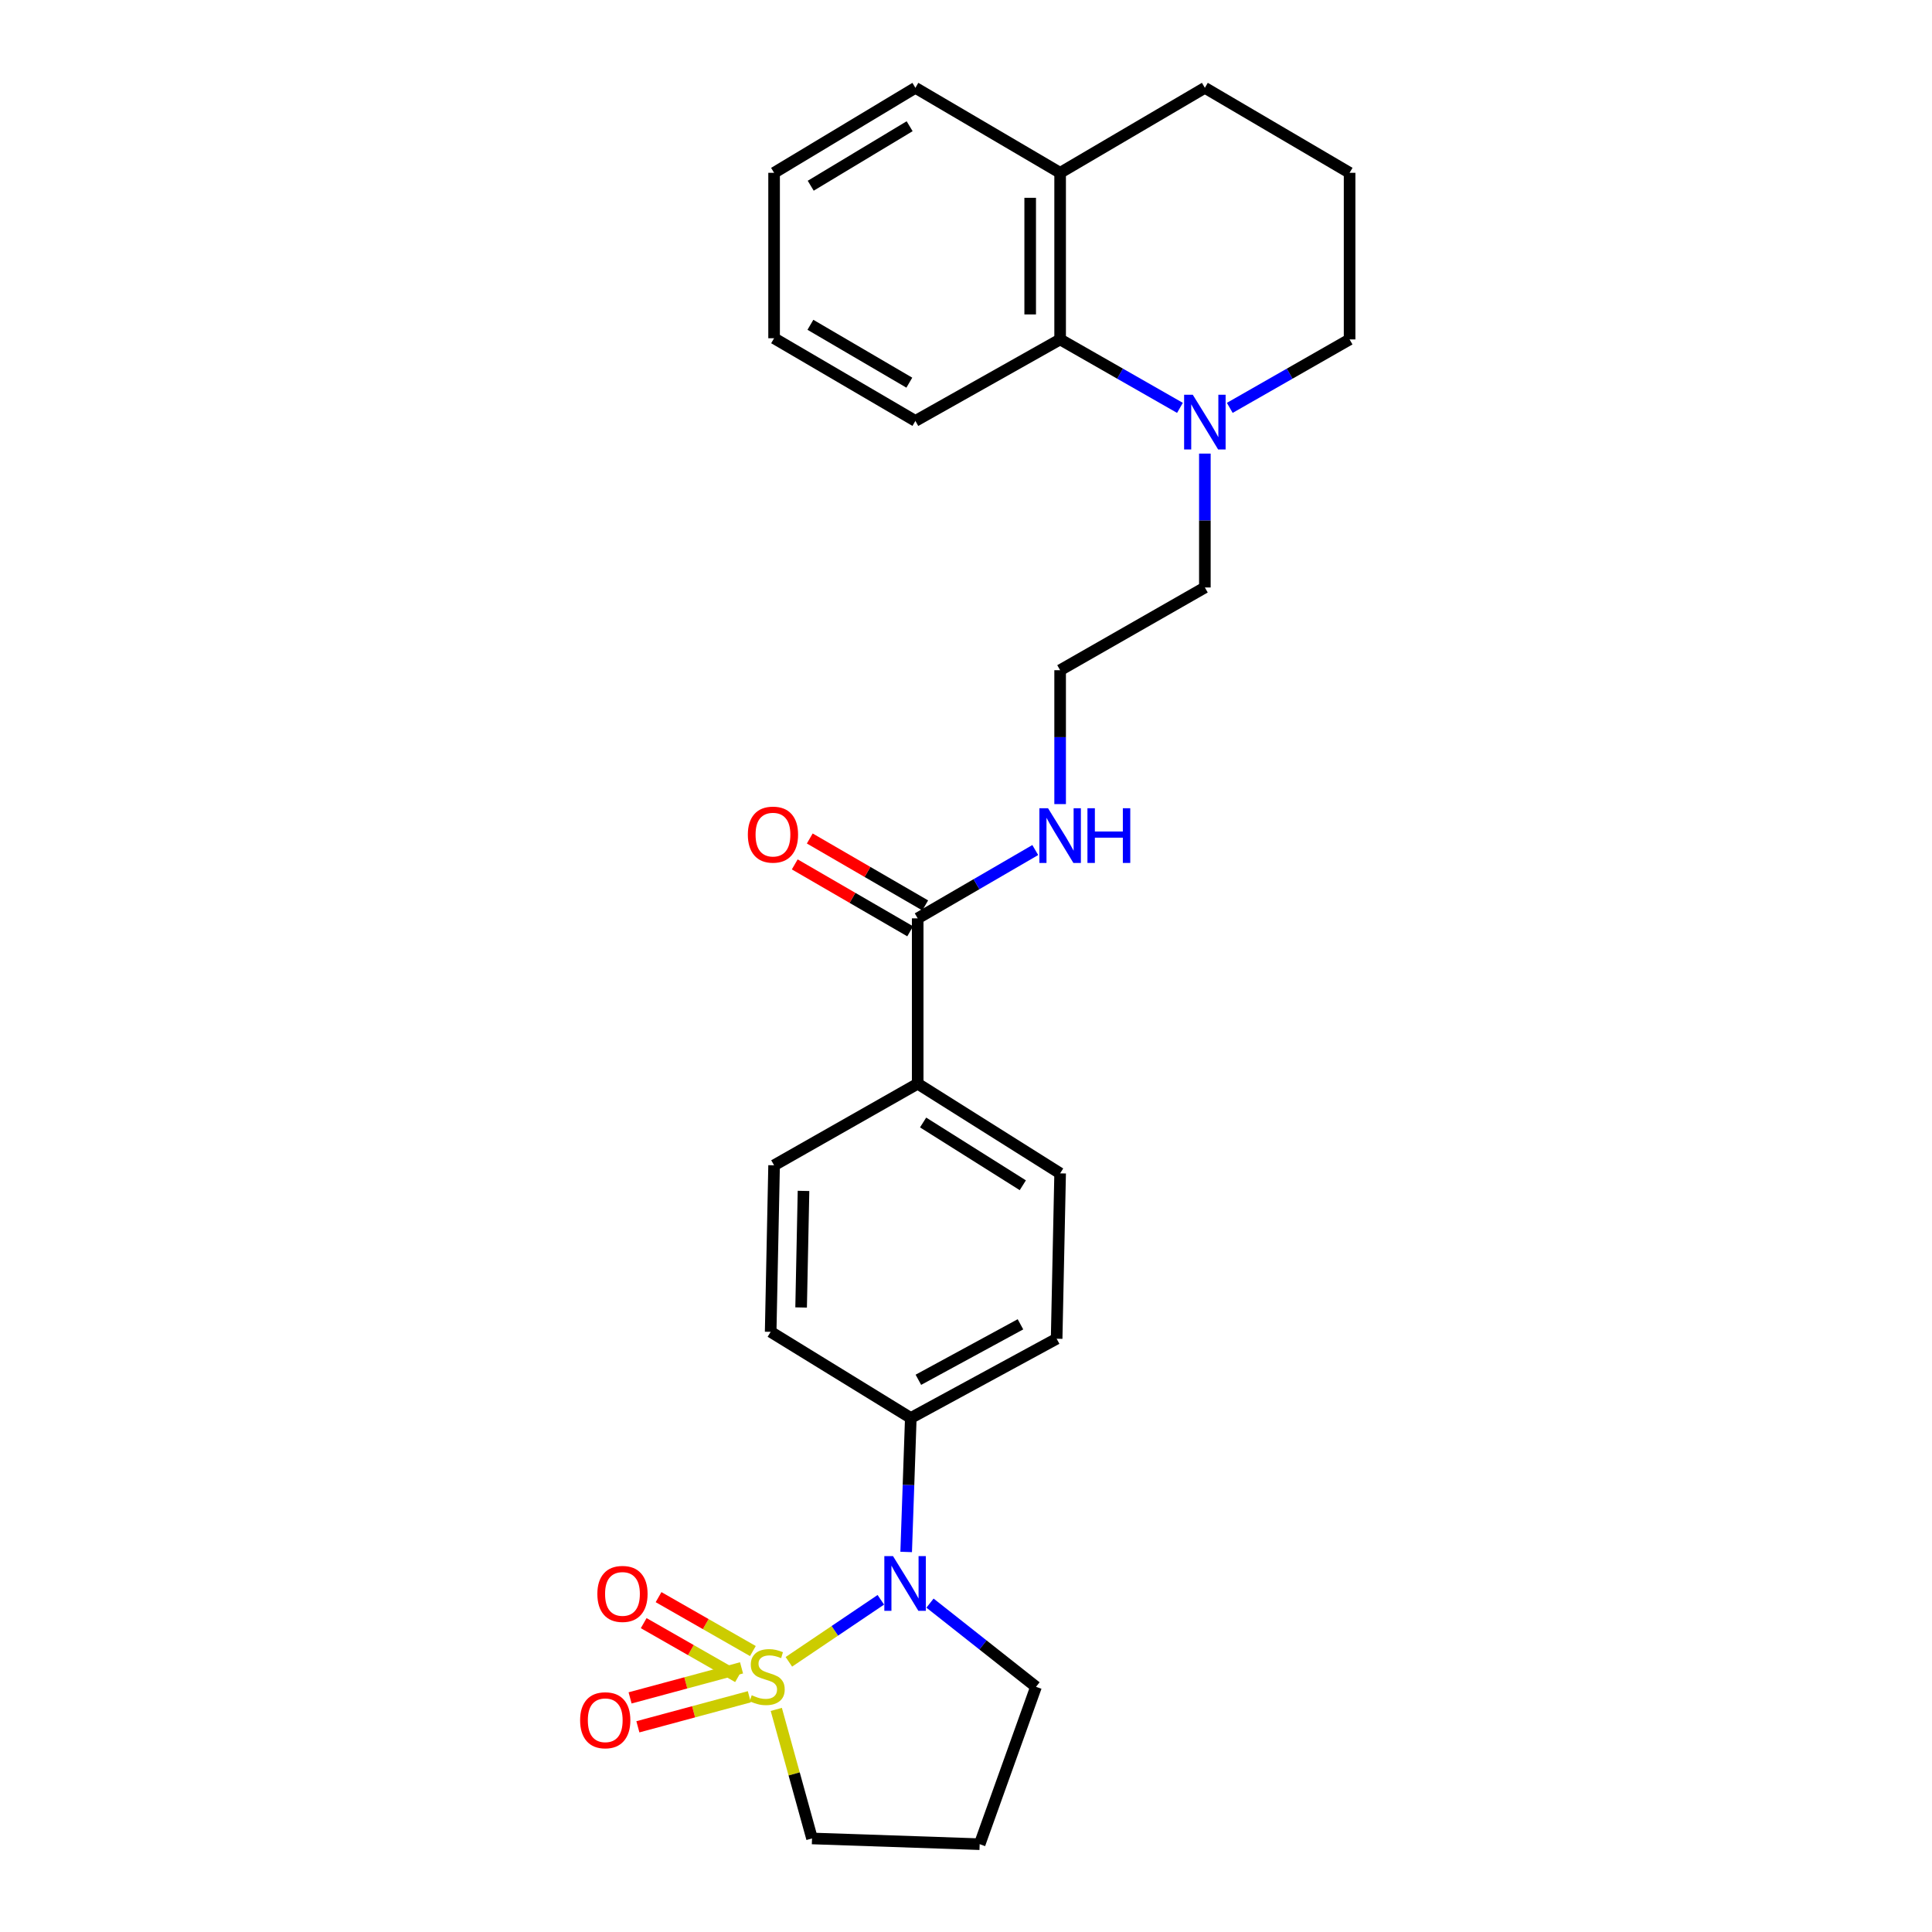 <?xml version='1.0' encoding='iso-8859-1'?>
<svg version='1.1' baseProfile='full'
              xmlns='http://www.w3.org/2000/svg'
                      xmlns:rdkit='http://www.rdkit.org/xml'
                      xmlns:xlink='http://www.w3.org/1999/xlink'
                  xml:space='preserve'
width='1000px' height='1000px' viewBox='0 0 1000 1000'>
<!-- END OF HEADER -->
<rect style='opacity:1.0;fill:#FFFFFF;stroke:none' width='1000' height='1000' x='0' y='0'> </rect>
<path class='bond-0' d='M 408.319,860.156 L 432.117,844.106' style='fill:none;fill-rule:evenodd;stroke:#CCCC00;stroke-width:6px;stroke-linecap:butt;stroke-linejoin:miter;stroke-opacity:1' />
<path class='bond-0' d='M 432.117,844.106 L 455.916,828.055' style='fill:none;fill-rule:evenodd;stroke:#0000FF;stroke-width:6px;stroke-linecap:butt;stroke-linejoin:miter;stroke-opacity:1' />
<path class='bond-4' d='M 389.695,854.581 L 365.281,840.629' style='fill:none;fill-rule:evenodd;stroke:#CCCC00;stroke-width:6px;stroke-linecap:butt;stroke-linejoin:miter;stroke-opacity:1' />
<path class='bond-4' d='M 365.281,840.629 L 340.868,826.676' style='fill:none;fill-rule:evenodd;stroke:#FF0000;stroke-width:6px;stroke-linecap:butt;stroke-linejoin:miter;stroke-opacity:1' />
<path class='bond-4' d='M 382.004,868.038 L 357.591,854.086' style='fill:none;fill-rule:evenodd;stroke:#CCCC00;stroke-width:6px;stroke-linecap:butt;stroke-linejoin:miter;stroke-opacity:1' />
<path class='bond-4' d='M 357.591,854.086 L 333.177,840.133' style='fill:none;fill-rule:evenodd;stroke:#FF0000;stroke-width:6px;stroke-linecap:butt;stroke-linejoin:miter;stroke-opacity:1' />
<path class='bond-5' d='M 383.82,863.28 L 354.976,871.053' style='fill:none;fill-rule:evenodd;stroke:#CCCC00;stroke-width:6px;stroke-linecap:butt;stroke-linejoin:miter;stroke-opacity:1' />
<path class='bond-5' d='M 354.976,871.053 L 326.131,878.826' style='fill:none;fill-rule:evenodd;stroke:#FF0000;stroke-width:6px;stroke-linecap:butt;stroke-linejoin:miter;stroke-opacity:1' />
<path class='bond-5' d='M 387.852,878.246 L 359.008,886.019' style='fill:none;fill-rule:evenodd;stroke:#CCCC00;stroke-width:6px;stroke-linecap:butt;stroke-linejoin:miter;stroke-opacity:1' />
<path class='bond-5' d='M 359.008,886.019 L 330.164,893.791' style='fill:none;fill-rule:evenodd;stroke:#FF0000;stroke-width:6px;stroke-linecap:butt;stroke-linejoin:miter;stroke-opacity:1' />
<path class='bond-8' d='M 401.808,884.787 L 411.054,918.185' style='fill:none;fill-rule:evenodd;stroke:#CCCC00;stroke-width:6px;stroke-linecap:butt;stroke-linejoin:miter;stroke-opacity:1' />
<path class='bond-8' d='M 411.054,918.185 L 420.301,951.583' style='fill:none;fill-rule:evenodd;stroke:#000000;stroke-width:6px;stroke-linecap:butt;stroke-linejoin:miter;stroke-opacity:1' />
<path class='bond-6' d='M 469.033,803.286 L 470.232,768.616' style='fill:none;fill-rule:evenodd;stroke:#0000FF;stroke-width:6px;stroke-linecap:butt;stroke-linejoin:miter;stroke-opacity:1' />
<path class='bond-6' d='M 470.232,768.616 L 471.432,733.946' style='fill:none;fill-rule:evenodd;stroke:#000000;stroke-width:6px;stroke-linecap:butt;stroke-linejoin:miter;stroke-opacity:1' />
<path class='bond-16' d='M 481.368,829.773 L 508.802,851.435' style='fill:none;fill-rule:evenodd;stroke:#0000FF;stroke-width:6px;stroke-linecap:butt;stroke-linejoin:miter;stroke-opacity:1' />
<path class='bond-16' d='M 508.802,851.435 L 536.236,873.096' style='fill:none;fill-rule:evenodd;stroke:#000000;stroke-width:6px;stroke-linecap:butt;stroke-linejoin:miter;stroke-opacity:1' />
<path class='bond-1' d='M 623.636,234.779 L 623.636,269.429' style='fill:none;fill-rule:evenodd;stroke:#0000FF;stroke-width:6px;stroke-linecap:butt;stroke-linejoin:miter;stroke-opacity:1' />
<path class='bond-1' d='M 623.636,269.429 L 623.636,304.079' style='fill:none;fill-rule:evenodd;stroke:#000000;stroke-width:6px;stroke-linecap:butt;stroke-linejoin:miter;stroke-opacity:1' />
<path class='bond-3' d='M 610.739,211.112 L 579.73,193.398' style='fill:none;fill-rule:evenodd;stroke:#0000FF;stroke-width:6px;stroke-linecap:butt;stroke-linejoin:miter;stroke-opacity:1' />
<path class='bond-3' d='M 579.73,193.398 L 548.722,175.684' style='fill:none;fill-rule:evenodd;stroke:#000000;stroke-width:6px;stroke-linecap:butt;stroke-linejoin:miter;stroke-opacity:1' />
<path class='bond-19' d='M 636.532,211.112 L 667.541,193.398' style='fill:none;fill-rule:evenodd;stroke:#0000FF;stroke-width:6px;stroke-linecap:butt;stroke-linejoin:miter;stroke-opacity:1' />
<path class='bond-19' d='M 667.541,193.398 L 698.549,175.684' style='fill:none;fill-rule:evenodd;stroke:#000000;stroke-width:6px;stroke-linecap:butt;stroke-linejoin:miter;stroke-opacity:1' />
<path class='bond-2' d='M 474.996,475.339 L 474.996,560.921' style='fill:none;fill-rule:evenodd;stroke:#000000;stroke-width:6px;stroke-linecap:butt;stroke-linejoin:miter;stroke-opacity:1' />
<path class='bond-9' d='M 478.883,468.634 L 449.008,451.317' style='fill:none;fill-rule:evenodd;stroke:#000000;stroke-width:6px;stroke-linecap:butt;stroke-linejoin:miter;stroke-opacity:1' />
<path class='bond-9' d='M 449.008,451.317 L 419.134,434' style='fill:none;fill-rule:evenodd;stroke:#FF0000;stroke-width:6px;stroke-linecap:butt;stroke-linejoin:miter;stroke-opacity:1' />
<path class='bond-9' d='M 471.11,482.043 L 441.235,464.727' style='fill:none;fill-rule:evenodd;stroke:#000000;stroke-width:6px;stroke-linecap:butt;stroke-linejoin:miter;stroke-opacity:1' />
<path class='bond-9' d='M 441.235,464.727 L 411.361,447.41' style='fill:none;fill-rule:evenodd;stroke:#FF0000;stroke-width:6px;stroke-linecap:butt;stroke-linejoin:miter;stroke-opacity:1' />
<path class='bond-15' d='M 474.996,475.339 L 505.423,457.659' style='fill:none;fill-rule:evenodd;stroke:#000000;stroke-width:6px;stroke-linecap:butt;stroke-linejoin:miter;stroke-opacity:1' />
<path class='bond-15' d='M 505.423,457.659 L 535.85,439.979' style='fill:none;fill-rule:evenodd;stroke:#0000FF;stroke-width:6px;stroke-linecap:butt;stroke-linejoin:miter;stroke-opacity:1' />
<path class='bond-10' d='M 548.722,175.684 L 548.722,89.447' style='fill:none;fill-rule:evenodd;stroke:#000000;stroke-width:6px;stroke-linecap:butt;stroke-linejoin:miter;stroke-opacity:1' />
<path class='bond-10' d='M 533.222,162.748 L 533.222,102.383' style='fill:none;fill-rule:evenodd;stroke:#000000;stroke-width:6px;stroke-linecap:butt;stroke-linejoin:miter;stroke-opacity:1' />
<path class='bond-22' d='M 548.722,175.684 L 473.808,217.868' style='fill:none;fill-rule:evenodd;stroke:#000000;stroke-width:6px;stroke-linecap:butt;stroke-linejoin:miter;stroke-opacity:1' />
<path class='bond-11' d='M 471.432,733.946 L 546.914,692.924' style='fill:none;fill-rule:evenodd;stroke:#000000;stroke-width:6px;stroke-linecap:butt;stroke-linejoin:miter;stroke-opacity:1' />
<path class='bond-11' d='M 475.353,714.175 L 528.19,685.459' style='fill:none;fill-rule:evenodd;stroke:#000000;stroke-width:6px;stroke-linecap:butt;stroke-linejoin:miter;stroke-opacity:1' />
<path class='bond-12' d='M 471.432,733.946 L 398.894,689.359' style='fill:none;fill-rule:evenodd;stroke:#000000;stroke-width:6px;stroke-linecap:butt;stroke-linejoin:miter;stroke-opacity:1' />
<path class='bond-7' d='M 474.996,560.921 L 400.668,603.157' style='fill:none;fill-rule:evenodd;stroke:#000000;stroke-width:6px;stroke-linecap:butt;stroke-linejoin:miter;stroke-opacity:1' />
<path class='bond-28' d='M 474.996,560.921 L 548.722,607.333' style='fill:none;fill-rule:evenodd;stroke:#000000;stroke-width:6px;stroke-linecap:butt;stroke-linejoin:miter;stroke-opacity:1' />
<path class='bond-28' d='M 477.798,581 L 529.406,613.488' style='fill:none;fill-rule:evenodd;stroke:#000000;stroke-width:6px;stroke-linecap:butt;stroke-linejoin:miter;stroke-opacity:1' />
<path class='bond-17' d='M 420.301,951.583 L 507.072,954.545' style='fill:none;fill-rule:evenodd;stroke:#000000;stroke-width:6px;stroke-linecap:butt;stroke-linejoin:miter;stroke-opacity:1' />
<path class='bond-24' d='M 548.722,89.447 L 473.808,45.455' style='fill:none;fill-rule:evenodd;stroke:#000000;stroke-width:6px;stroke-linecap:butt;stroke-linejoin:miter;stroke-opacity:1' />
<path class='bond-29' d='M 548.722,89.447 L 623.636,45.455' style='fill:none;fill-rule:evenodd;stroke:#000000;stroke-width:6px;stroke-linecap:butt;stroke-linejoin:miter;stroke-opacity:1' />
<path class='bond-14' d='M 546.914,692.924 L 548.722,607.333' style='fill:none;fill-rule:evenodd;stroke:#000000;stroke-width:6px;stroke-linecap:butt;stroke-linejoin:miter;stroke-opacity:1' />
<path class='bond-13' d='M 398.894,689.359 L 400.668,603.157' style='fill:none;fill-rule:evenodd;stroke:#000000;stroke-width:6px;stroke-linecap:butt;stroke-linejoin:miter;stroke-opacity:1' />
<path class='bond-13' d='M 414.657,676.748 L 415.898,616.406' style='fill:none;fill-rule:evenodd;stroke:#000000;stroke-width:6px;stroke-linecap:butt;stroke-linejoin:miter;stroke-opacity:1' />
<path class='bond-20' d='M 548.722,416.2 L 548.722,381.55' style='fill:none;fill-rule:evenodd;stroke:#0000FF;stroke-width:6px;stroke-linecap:butt;stroke-linejoin:miter;stroke-opacity:1' />
<path class='bond-20' d='M 548.722,381.55 L 548.722,346.9' style='fill:none;fill-rule:evenodd;stroke:#000000;stroke-width:6px;stroke-linecap:butt;stroke-linejoin:miter;stroke-opacity:1' />
<path class='bond-27' d='M 536.236,873.096 L 507.072,954.545' style='fill:none;fill-rule:evenodd;stroke:#000000;stroke-width:6px;stroke-linecap:butt;stroke-linejoin:miter;stroke-opacity:1' />
<path class='bond-18' d='M 623.636,304.079 L 548.722,346.9' style='fill:none;fill-rule:evenodd;stroke:#000000;stroke-width:6px;stroke-linecap:butt;stroke-linejoin:miter;stroke-opacity:1' />
<path class='bond-21' d='M 698.549,175.684 L 698.549,89.447' style='fill:none;fill-rule:evenodd;stroke:#000000;stroke-width:6px;stroke-linecap:butt;stroke-linejoin:miter;stroke-opacity:1' />
<path class='bond-23' d='M 698.549,89.447 L 623.636,45.455' style='fill:none;fill-rule:evenodd;stroke:#000000;stroke-width:6px;stroke-linecap:butt;stroke-linejoin:miter;stroke-opacity:1' />
<path class='bond-25' d='M 473.808,217.868 L 400.668,175.073' style='fill:none;fill-rule:evenodd;stroke:#000000;stroke-width:6px;stroke-linecap:butt;stroke-linejoin:miter;stroke-opacity:1' />
<path class='bond-25' d='M 470.665,198.071 L 419.467,168.114' style='fill:none;fill-rule:evenodd;stroke:#000000;stroke-width:6px;stroke-linecap:butt;stroke-linejoin:miter;stroke-opacity:1' />
<path class='bond-30' d='M 473.808,45.455 L 400.668,89.447' style='fill:none;fill-rule:evenodd;stroke:#000000;stroke-width:6px;stroke-linecap:butt;stroke-linejoin:miter;stroke-opacity:1' />
<path class='bond-30' d='M 470.826,65.335 L 419.628,96.13' style='fill:none;fill-rule:evenodd;stroke:#000000;stroke-width:6px;stroke-linecap:butt;stroke-linejoin:miter;stroke-opacity:1' />
<path class='bond-26' d='M 400.668,175.073 L 400.668,89.447' style='fill:none;fill-rule:evenodd;stroke:#000000;stroke-width:6px;stroke-linecap:butt;stroke-linejoin:miter;stroke-opacity:1' />
<path  class='atom-0' d='M 389.086 877.452
Q 389.406 877.572, 390.726 878.132
Q 392.046 878.692, 393.486 879.052
Q 394.966 879.372, 396.406 879.372
Q 399.086 879.372, 400.646 878.092
Q 402.206 876.772, 402.206 874.492
Q 402.206 872.932, 401.406 871.972
Q 400.646 871.012, 399.446 870.492
Q 398.246 869.972, 396.246 869.372
Q 393.726 868.612, 392.206 867.892
Q 390.726 867.172, 389.646 865.652
Q 388.606 864.132, 388.606 861.572
Q 388.606 858.012, 391.006 855.812
Q 393.446 853.612, 398.246 853.612
Q 401.526 853.612, 405.246 855.172
L 404.326 858.252
Q 400.926 856.852, 398.366 856.852
Q 395.606 856.852, 394.086 858.012
Q 392.566 859.132, 392.606 861.092
Q 392.606 862.612, 393.366 863.532
Q 394.166 864.452, 395.286 864.972
Q 396.446 865.492, 398.366 866.092
Q 400.926 866.892, 402.446 867.692
Q 403.966 868.492, 405.046 870.132
Q 406.166 871.732, 406.166 874.492
Q 406.166 878.412, 403.526 880.532
Q 400.926 882.612, 396.566 882.612
Q 394.046 882.612, 392.126 882.052
Q 390.246 881.532, 388.006 880.612
L 389.086 877.452
' fill='#CCCC00'/>
<path  class='atom-1' d='M 462.209 805.429
L 471.489 820.429
Q 472.409 821.909, 473.889 824.589
Q 475.369 827.269, 475.449 827.429
L 475.449 805.429
L 479.209 805.429
L 479.209 833.749
L 475.329 833.749
L 465.369 817.349
Q 464.209 815.429, 462.969 813.229
Q 461.769 811.029, 461.409 810.349
L 461.409 833.749
L 457.729 833.749
L 457.729 805.429
L 462.209 805.429
' fill='#0000FF'/>
<path  class='atom-2' d='M 617.376 204.319
L 626.656 219.319
Q 627.576 220.799, 629.056 223.479
Q 630.536 226.159, 630.616 226.319
L 630.616 204.319
L 634.376 204.319
L 634.376 232.639
L 630.496 232.639
L 620.536 216.239
Q 619.376 214.319, 618.136 212.119
Q 616.936 209.919, 616.576 209.239
L 616.576 232.639
L 612.896 232.639
L 612.896 204.319
L 617.376 204.319
' fill='#0000FF'/>
<path  class='atom-5' d='M 309.19 825.007
Q 309.19 818.207, 312.55 814.407
Q 315.91 810.607, 322.19 810.607
Q 328.47 810.607, 331.83 814.407
Q 335.19 818.207, 335.19 825.007
Q 335.19 831.887, 331.79 835.807
Q 328.39 839.687, 322.19 839.687
Q 315.95 839.687, 312.55 835.807
Q 309.19 831.927, 309.19 825.007
M 322.19 836.487
Q 326.51 836.487, 328.83 833.607
Q 331.19 830.687, 331.19 825.007
Q 331.19 819.447, 328.83 816.647
Q 326.51 813.807, 322.19 813.807
Q 317.87 813.807, 315.51 816.607
Q 313.19 819.407, 313.19 825.007
Q 313.19 830.727, 315.51 833.607
Q 317.87 836.487, 322.19 836.487
' fill='#FF0000'/>
<path  class='atom-6' d='M 300.269 890.398
Q 300.269 883.598, 303.629 879.798
Q 306.989 875.998, 313.269 875.998
Q 319.549 875.998, 322.909 879.798
Q 326.269 883.598, 326.269 890.398
Q 326.269 897.278, 322.869 901.198
Q 319.469 905.078, 313.269 905.078
Q 307.029 905.078, 303.629 901.198
Q 300.269 897.318, 300.269 890.398
M 313.269 901.878
Q 317.589 901.878, 319.909 898.998
Q 322.269 896.078, 322.269 890.398
Q 322.269 884.838, 319.909 882.038
Q 317.589 879.198, 313.269 879.198
Q 308.949 879.198, 306.589 881.998
Q 304.269 884.798, 304.269 890.398
Q 304.269 896.118, 306.589 898.998
Q 308.949 901.878, 313.269 901.878
' fill='#FF0000'/>
<path  class='atom-10' d='M 387.083 431.995
Q 387.083 425.195, 390.443 421.395
Q 393.803 417.595, 400.083 417.595
Q 406.363 417.595, 409.723 421.395
Q 413.083 425.195, 413.083 431.995
Q 413.083 438.875, 409.683 442.795
Q 406.283 446.675, 400.083 446.675
Q 393.843 446.675, 390.443 442.795
Q 387.083 438.915, 387.083 431.995
M 400.083 443.475
Q 404.403 443.475, 406.723 440.595
Q 409.083 437.675, 409.083 431.995
Q 409.083 426.435, 406.723 423.635
Q 404.403 420.795, 400.083 420.795
Q 395.763 420.795, 393.403 423.595
Q 391.083 426.395, 391.083 431.995
Q 391.083 437.715, 393.403 440.595
Q 395.763 443.475, 400.083 443.475
' fill='#FF0000'/>
<path  class='atom-16' d='M 542.462 418.34
L 551.742 433.34
Q 552.662 434.82, 554.142 437.5
Q 555.622 440.18, 555.702 440.34
L 555.702 418.34
L 559.462 418.34
L 559.462 446.66
L 555.582 446.66
L 545.622 430.26
Q 544.462 428.34, 543.222 426.14
Q 542.022 423.94, 541.662 423.26
L 541.662 446.66
L 537.982 446.66
L 537.982 418.34
L 542.462 418.34
' fill='#0000FF'/>
<path  class='atom-16' d='M 562.862 418.34
L 566.702 418.34
L 566.702 430.38
L 581.182 430.38
L 581.182 418.34
L 585.022 418.34
L 585.022 446.66
L 581.182 446.66
L 581.182 433.58
L 566.702 433.58
L 566.702 446.66
L 562.862 446.66
L 562.862 418.34
' fill='#0000FF'/>
</svg>
